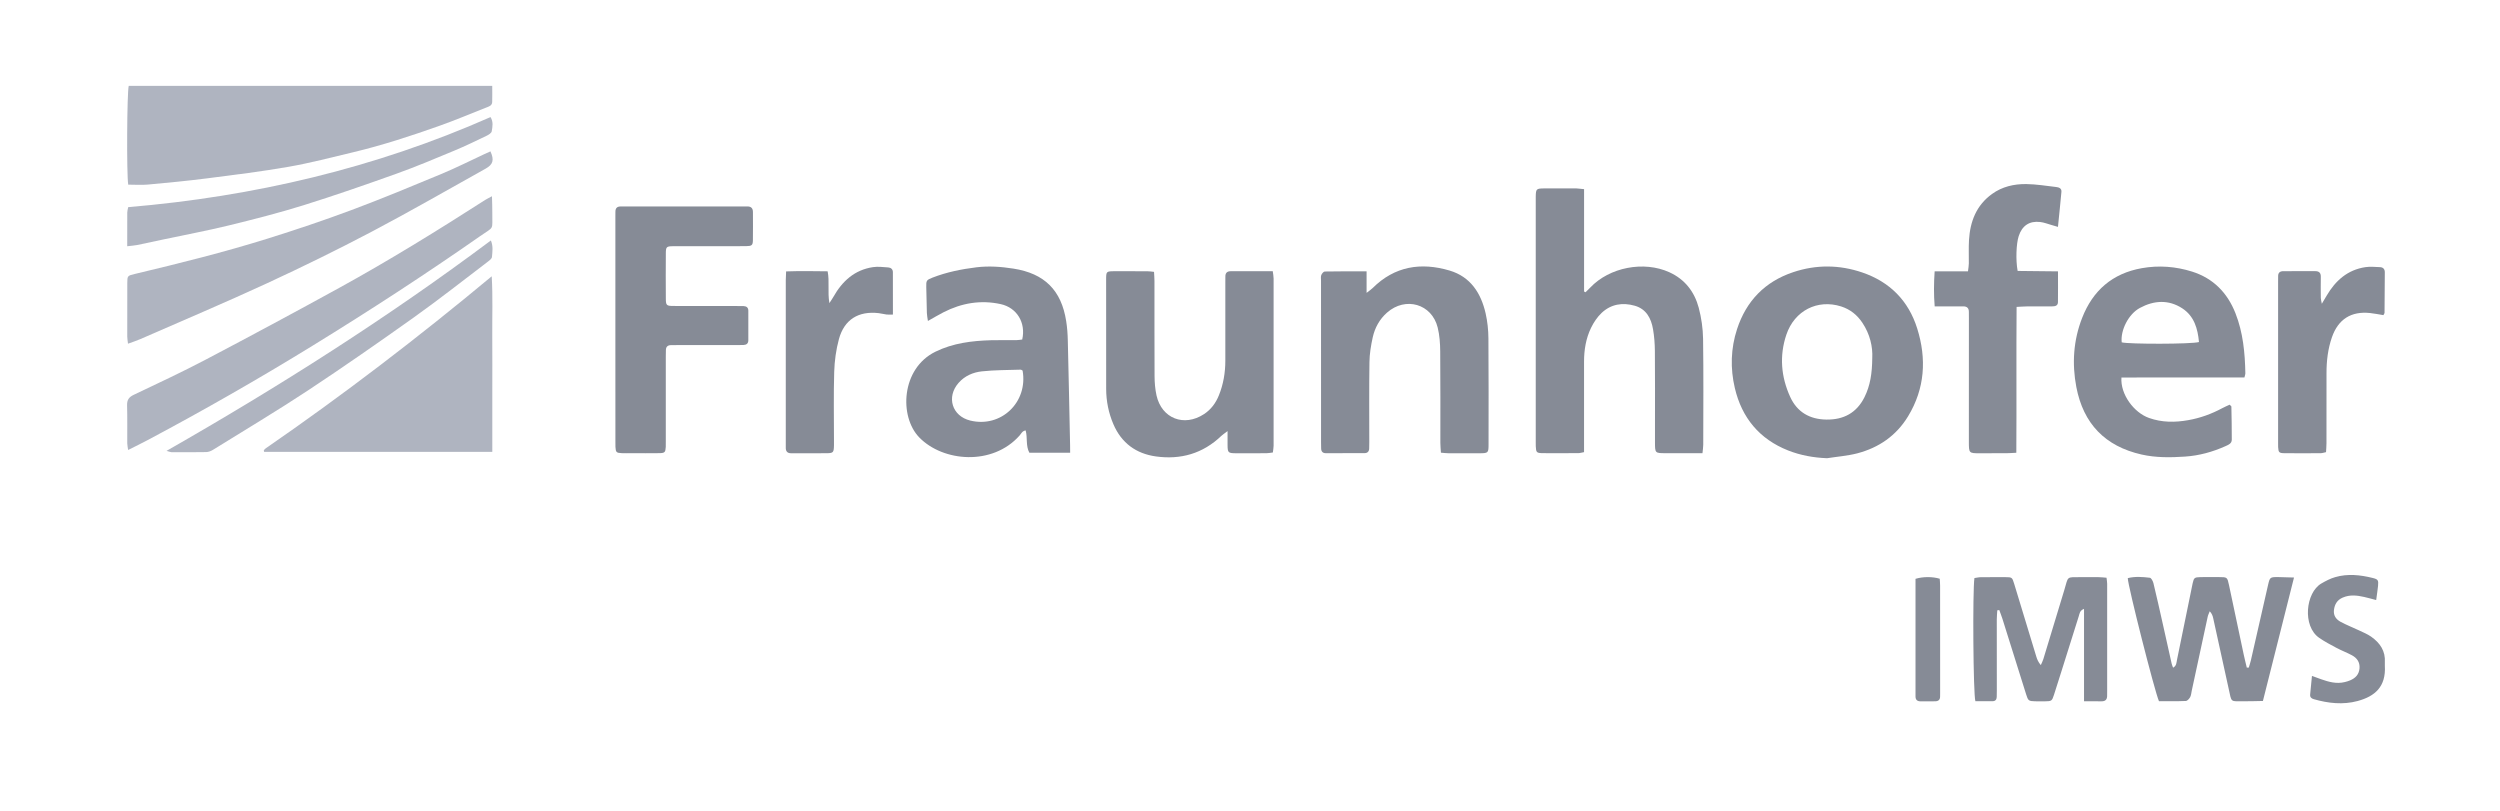 <?xml version="1.0" encoding="utf-8"?>
<!-- Generator: Adobe Illustrator 23.0.6, SVG Export Plug-In . SVG Version: 6.00 Build 0)  -->
<svg version="1.1" id="Ebene_1" xmlns="http://www.w3.org/2000/svg" xmlns:xlink="http://www.w3.org/1999/xlink" x="0px" y="0px"
	 width="742.23px" height="240.76px" viewBox="0 0 742.23 240.76" enable-background="new 0 0 742.23 240.76" xml:space="preserve">
<path fill="#868B96" d="M470.3,56.16c0,10.31,0,20.35,0,30.39c0.14,0.07,0.29,0.14,0.43,0.22c0.46-0.46,0.94-0.9,1.39-1.38
	c5.71-6.05,15.94-8.01,23.5-4.56c4.63,2.11,7.45,5.79,8.72,10.54c0.79,2.98,1.24,6.14,1.29,9.22c0.15,10.47,0.07,20.95,0.05,31.42
	c0,0.77-0.13,1.54-0.23,2.54c-1.88,0-3.54,0-5.21,0c-1.92,0-3.84,0.01-5.76,0c-3.12-0.01-3.12-0.01-3.13-3.25c0-1.52,0-3.04,0-4.56
	c0-7.52,0.04-15.03-0.03-22.55c-0.02-2.15-0.18-4.32-0.55-6.44c-0.55-3.24-2-6-5.42-6.98c-3.61-1.03-7.06-0.49-9.84,2.13
	c-1.3,1.23-2.37,2.83-3.15,4.45c-1.51,3.13-2.07,6.53-2.07,10.02c0.01,8.08,0,16.15,0,24.23c0,0.86,0,1.71,0,2.64
	c-0.74,0.13-1.19,0.29-1.65,0.29c-3.52,0.02-7.04,0.04-10.55,0.01c-1.9-0.02-2.05-0.21-2.13-2.04c-0.02-0.4-0.01-0.8-0.01-1.2
	c0-23.91,0-47.82,0-71.73c0-0.4,0-0.8,0-1.2c0.05-2.28,0.16-2.41,2.49-2.43c3.2-0.02,6.4-0.02,9.6,0
	C468.68,55.97,469.3,56.07,470.3,56.16z"/>
<path fill="#868B96" d="M542.44,136.04c-4.03-0.16-7.87-0.85-11.55-2.3c-8.53-3.37-13.75-9.69-15.83-18.52
	c-1.38-5.85-1.22-11.78,0.66-17.52c2.74-8.36,8.28-14.1,16.68-16.9c6.82-2.28,13.7-2.22,20.48,0.09
	c8.19,2.79,13.74,8.39,16.32,16.62c2.83,9.02,2.3,17.83-2.71,26.09c-3.5,5.76-8.69,9.32-15.11,11
	C548.47,135.35,545.43,135.57,542.44,136.04z M555.86,106.29c0.18-3.31-0.67-7.07-2.93-10.46c-1.56-2.34-3.63-4-6.34-4.86
	c-6.97-2.2-13.82,1.22-16.24,8.41c-2.1,6.25-1.58,12.5,1.15,18.47c2.06,4.51,5.8,6.65,10.74,6.72c5.11,0.07,8.97-1.98,11.3-6.63
	C555.26,114.5,555.82,110.82,555.86,106.29z"/>
<path fill="#868B96" d="M666.35,112.07c-6.18,0-12.32,0-18.45,0c-6.03,0-12.07-0.02-18.06,0.02c-0.35,4.97,3.69,10.41,8.19,12
	c3.83,1.36,7.69,1.35,11.59,0.66c3.57-0.62,6.95-1.84,10.14-3.56c0.74-0.4,1.53-0.72,2.21-1.04c0.31,0.34,0.51,0.45,0.51,0.57
	c0.06,3.27,0.13,6.54,0.12,9.81c0,1.16-0.99,1.53-1.87,1.93c-3.83,1.72-7.82,2.82-12.01,3.1c-4.31,0.29-8.62,0.35-12.89-0.61
	c-10.85-2.45-17.3-9.16-19.38-20.03c-1.33-6.98-0.87-13.89,1.72-20.53c3.17-8.14,8.99-13.22,17.72-14.77
	c5.07-0.9,10.07-0.51,14.93,1.02c6.28,1.98,10.48,6.29,12.87,12.35c2.26,5.74,2.83,11.78,2.94,17.88
	C666.64,111.11,666.53,111.34,666.35,112.07z M629.92,101.64c2.06,0.56,20.67,0.56,22.94-0.09c-0.37-3.97-1.4-7.69-4.98-10.02
	c-4.07-2.64-8.4-2.35-12.54-0.12C631.92,93.23,629.52,98.07,629.92,101.64z"/>
<path fill="#868B96" d="M405.73,80.56c0,2.22,0,4.02,0,6.39c0.91-0.72,1.4-1.03,1.8-1.43c6.53-6.5,14.35-7.71,22.83-5.2
	c6.22,1.84,9.35,6.71,10.72,12.76c0.54,2.4,0.8,4.91,0.82,7.37c0.09,10.48,0.04,20.95,0.04,31.43c0,2.6-0.09,2.68-2.7,2.69
	c-3.04,0.01-6.08,0.01-9.12,0c-0.7,0-1.4-0.1-2.32-0.17c-0.06-1.06-0.17-1.99-0.17-2.91c-0.01-9.04,0.05-18.08-0.04-27.11
	c-0.02-2.38-0.18-4.83-0.75-7.13c-1.74-7.04-9.55-9.28-15.04-4.44c-2.24,1.98-3.62,4.51-4.25,7.36c-0.53,2.4-0.94,4.89-0.97,7.34
	c-0.12,7.92-0.05,15.84-0.05,23.75c0,0.64,0,1.28-0.03,1.92c-0.03,0.86-0.5,1.35-1.36,1.35c-3.84,0.02-7.68,0.02-11.52,0.02
	c-0.85,0-1.34-0.45-1.38-1.32c-0.03-0.64-0.03-1.28-0.03-1.92c0-16-0.01-31.99-0.01-47.99c0-0.56-0.11-1.17,0.08-1.66
	c0.17-0.43,0.67-1.04,1.03-1.05C397.31,80.53,401.29,80.56,405.73,80.56z"/>
<path fill="#868B96" d="M342.62,80.71c0.05,0.95,0.13,1.81,0.13,2.66c0.01,9.44-0.02,18.88,0.03,28.32
	c0.01,1.91,0.17,3.85,0.58,5.71c1.54,6.86,8.19,9.43,14.11,5.54c2.08-1.37,3.48-3.28,4.4-5.55c1.34-3.3,1.92-6.76,1.92-10.31
	c0-7.68,0-15.36,0-23.04c0-0.64,0.02-1.28,0.01-1.92c-0.02-1.1,0.52-1.6,1.61-1.6c4.07,0.01,8.14,0,12.46,0
	c0.1,0.81,0.25,1.49,0.25,2.17c0.01,16.56,0.01,33.12,0,49.67c0,0.62-0.14,1.23-0.22,1.98c-0.72,0.09-1.34,0.22-1.95,0.22
	c-2.96,0.02-5.92,0.02-8.88,0.01c-2.48-0.01-2.6-0.14-2.62-2.54c-0.01-1.17,0-2.34,0-4.04c-0.92,0.71-1.43,1.02-1.86,1.43
	c-5.47,5.25-12.06,7.12-19.43,6.09c-5.86-0.82-10.2-3.97-12.59-9.53c-1.44-3.35-2.15-6.87-2.16-10.5c-0.03-10.8-0.02-21.6-0.01-32.4
	c0-2.52,0.02-2.54,2.54-2.56c3.2-0.02,6.4-0.01,9.6,0.01C341.17,80.52,341.79,80.63,342.62,80.71z"/>
<path fill="#868B96" d="M317.72,134.42c-4.25,0-8.13,0-12.1,0c-1.13-2.05-0.51-4.39-1.11-6.63c-1.04,0.15-1.33,0.99-1.82,1.53
	c-8.08,9.07-22.7,7.79-29.75,0.57c-6.04-6.19-5.42-20.48,4.78-25.47c5.25-2.57,10.83-3.24,16.53-3.41c2.48-0.07,4.96,0,7.44-0.02
	c0.62-0.01,1.24-0.12,1.8-0.19c1.13-4.97-1.57-9.45-6.39-10.51c-5.93-1.3-11.6-0.33-16.98,2.42c-1.47,0.75-2.89,1.61-4.63,2.58
	c-0.14-1.01-0.29-1.69-0.31-2.37c-0.08-2.56-0.13-5.11-0.18-7.67c-0.04-1.94,0.03-2.12,1.86-2.83c4.2-1.63,8.58-2.51,13.04-3.06
	c3.69-0.45,7.34-0.18,10.98,0.39c9.21,1.44,14.23,6.4,15.66,15.59c0.3,1.89,0.44,3.82,0.48,5.73c0.26,10.39,0.46,20.77,0.68,31.16
	C317.73,132.87,317.72,133.5,317.72,134.42z M303.6,110.02c-0.19-0.09-0.41-0.28-0.62-0.27c-3.82,0.13-7.66,0.09-11.45,0.5
	c-2.62,0.28-5.1,1.33-6.94,3.43c-3.69,4.2-1.93,9.86,3.47,11.18C297.2,127.1,305.27,119.42,303.6,110.02z"/>
<path fill="#868B96" d="M182.7,97.9c0-11.11,0-22.23,0-33.34c0-0.56,0.01-1.12,0.01-1.68c-0.01-1.1,0.53-1.61,1.62-1.58
	c0.56,0.01,1.12-0.01,1.68-0.01c11.51,0,23.03,0,34.54,0c0.4,0,0.8,0.01,1.2,0c1.17-0.04,1.8,0.46,1.79,1.69
	c-0.01,2.8,0.05,5.6-0.01,8.39c-0.03,1.44-0.34,1.69-2,1.71c-3.6,0.04-7.2,0.01-10.79,0.01c-3.6,0-7.2-0.02-10.79,0.01
	c-2.08,0.01-2.26,0.16-2.27,2.12c-0.03,4.48-0.04,8.95,0,13.43c0.01,2,0.2,2.18,2.23,2.19c6.32,0.03,12.63,0.01,18.95,0.02
	c0.64,0,1.28,0,1.92,0.02c0.83,0.03,1.38,0.44,1.39,1.32c0.02,2.96,0.02,5.92,0,8.87c-0.01,0.86-0.51,1.31-1.36,1.35
	c-0.64,0.03-1.28,0.04-1.92,0.04c-6,0-11.99,0-17.99,0c-0.56,0-1.12,0.01-1.68,0.01c-0.96,0.01-1.5,0.46-1.52,1.45
	c-0.02,0.64-0.03,1.28-0.03,1.92c0,8.39,0,16.79,0,25.18c0,0.56,0.02,1.12-0.01,1.68c-0.09,1.56-0.29,1.81-1.85,1.84
	c-2.8,0.05-5.6,0.01-8.39,0.01c-0.96,0-1.92,0.04-2.88-0.01c-1.55-0.08-1.73-0.28-1.82-1.87c-0.03-0.56-0.01-1.12-0.01-1.68
	C182.7,119.97,182.7,108.94,182.7,97.9z"/>
<path fill="#868B96" d="M598.63,134.42c-1.23,0.06-2.02,0.13-2.8,0.13c-2.64,0.02-5.28,0.01-7.92,0.02
	c-3.37,0.01-3.37,0.01-3.37-3.48c0-0.24,0-0.48,0-0.72c0-11.92,0-23.84,0.01-35.76c0-0.64-0.03-1.28-0.01-1.92
	c0.03-1.2-0.53-1.75-1.74-1.73c-1.84,0.03-3.68,0-5.52,0c-0.86,0-1.73,0-2.89,0c-0.29-3.56-0.25-6.84-0.01-10.41
	c3.37,0,6.53,0,9.9,0c0.11-0.94,0.24-1.63,0.25-2.32c0.03-2.32-0.09-4.65,0.05-6.96c0.33-5.5,2.17-10.31,6.82-13.67
	c3.04-2.2,6.56-3,10.21-2.95c2.94,0.04,5.88,0.53,8.82,0.87c0.81,0.09,1.69,0.37,1.59,1.43c-0.3,3.4-0.67,6.8-1.03,10.41
	c-0.83-0.25-1.34-0.4-1.85-0.54c-1.15-0.32-2.28-0.78-3.45-0.91c-3.21-0.37-5.36,1.11-6.36,4.21c-0.73,2.26-0.91,7.09-0.31,10.32
	c3.85,0.04,7.78,0.08,11.98,0.13c0,3.28,0.03,6.21-0.01,9.15c-0.02,1.06-0.83,1.24-1.7,1.24c-2.56,0-5.12,0-7.68,0.02
	c-0.86,0.01-1.71,0.08-2.9,0.14C598.6,105.59,598.73,119.86,598.63,134.42z"/>
<path fill="#868B96" d="M233.39,80.58c4.22-0.15,8.17-0.08,12.33-0.03c0.6,3.05-0.06,6.02,0.52,9.45c0.55-0.86,0.88-1.31,1.15-1.8
	c2.64-4.69,6.29-8.07,11.8-8.89c1.47-0.22,3.02-0.01,4.52,0.09c0.79,0.05,1.37,0.53,1.38,1.39c0.02,4.14,0.01,8.28,0.01,12.6
	c-0.81,0-1.35,0.05-1.87-0.01c-0.79-0.1-1.57-0.31-2.36-0.41c-6-0.69-10.22,1.9-11.8,7.71c-0.85,3.13-1.3,6.44-1.4,9.69
	c-0.21,6.79-0.07,13.59-0.07,20.38c0,0.48,0.01,0.96,0,1.44c-0.05,2.19-0.19,2.35-2.3,2.37c-2.64,0.03-5.28,0.01-7.91,0.01
	c-0.8,0-1.6-0.02-2.4,0c-1.23,0.04-1.75-0.57-1.7-1.76c0.01-0.32,0-0.64,0-0.96c0-16.23,0-32.46,0-48.68
	C233.29,82.46,233.34,81.75,233.39,80.58z"/>
<path fill="#868B96" d="M690.58,134.24c-0.65,0.13-1.1,0.3-1.56,0.31c-3.6,0.02-7.2,0.04-10.8,0c-1.59-0.02-1.77-0.25-1.86-1.82
	c-0.02-0.4-0.01-0.8-0.01-1.2c0-16,0-31.99,0-47.99c0-0.48,0.02-0.96,0.01-1.44c-0.04-1.11,0.49-1.6,1.59-1.59
	c3.12,0.01,6.24,0.02,9.36-0.01c1.2-0.01,1.75,0.49,1.72,1.72c-0.04,2.08-0.02,4.16,0,6.24c0,0.37,0.12,0.73,0.3,1.73
	c0.66-1.11,1.03-1.74,1.41-2.38c2.63-4.49,6.23-7.71,11.55-8.5c1.4-0.21,2.86-0.05,4.29,0c0.95,0.03,1.46,0.58,1.45,1.55
	c-0.02,4-0.04,8-0.08,11.99c0,0.21-0.19,0.42-0.34,0.71c-1.33-0.21-2.65-0.49-3.99-0.63c-5.59-0.58-9.42,1.85-11.28,7.17
	c-1.2,3.44-1.62,7-1.62,10.62c-0.02,6.96,0,13.92-0.01,20.88C690.71,132.47,690.63,133.33,690.58,134.24z"/>
<path fill="#868B96" d="M640.98,208.18c-1.26-2.81-9.29-34.5-9.26-36.54c2.15-0.54,4.37-0.37,6.55-0.11
	c0.43,0.05,0.92,1.01,1.07,1.62c0.98,4.04,1.88,8.09,2.79,12.15c0.88,3.9,1.73,7.8,2.61,11.7c0.08,0.38,0.25,0.73,0.43,1.23
	c1.04-0.56,0.99-1.51,1.15-2.28c1.35-6.49,2.67-13,3.99-19.5c0.22-1.1,0.43-2.2,0.67-3.29c0.37-1.61,0.54-1.78,2.27-1.82
	c1.84-0.04,3.68-0.02,5.52-0.01c2.47,0.01,2.49,0,3,2.37c1.47,6.88,2.91,13.76,4.37,20.64c0.27,1.29,0.61,2.57,0.91,3.86
	c0.2,0,0.39,0,0.59,0c0.21-0.72,0.46-1.43,0.63-2.16c1.69-7.4,3.37-14.81,5.06-22.21c0.57-2.5,0.58-2.52,3.17-2.5
	c1.4,0.01,2.8,0.08,4.57,0.13c-3.12,12.39-6.14,24.36-9.23,36.65c-1.86,0.03-3.67,0.1-5.47,0.09c-4.37-0.02-3.75,0.53-4.72-3.83
	c-1.54-6.94-3.04-13.9-4.57-20.84c-0.15-0.68-0.37-1.34-1.03-2.05c-0.2,0.54-0.48,1.06-0.6,1.61c-1.6,7.34-3.17,14.69-4.75,22.03
	c-0.13,0.62-0.17,1.31-0.46,1.85c-0.27,0.48-0.83,1.12-1.28,1.14C646.27,208.23,643.57,208.18,640.98,208.18z"/>
<path fill="#868B96" d="M618.73,208.2c0-9.33,0-18.25,0-27.43c-1.27,0.47-1.32,1.41-1.55,2.15c-1.72,5.41-3.41,10.83-5.11,16.25
	c-0.74,2.36-1.49,4.73-2.25,7.09c-0.61,1.87-0.7,1.93-2.73,1.96c-0.96,0.01-1.92,0.01-2.88-0.01c-1.92-0.05-2.07-0.16-2.67-2.07
	c-2.35-7.48-4.69-14.96-7.04-22.43c-0.28-0.87-0.62-1.73-0.93-2.59c-0.2,0.03-0.39,0.05-0.59,0.08c-0.05,0.91-0.15,1.82-0.15,2.72
	c-0.01,7.04,0.01,14.08,0.01,21.12c0,0.64-0.01,1.28-0.03,1.92c-0.03,0.75-0.42,1.21-1.19,1.22c-1.74,0.02-3.49,0.01-5.14,0.01
	c-0.65-1.86-0.86-32.81-0.29-36.57c0.6-0.08,1.27-0.25,1.95-0.26c2.4-0.03,4.8-0.03,7.2-0.01c2.03,0.02,2.06,0.04,2.66,2
	c2.19,7.19,4.37,14.39,6.56,21.58c0.25,0.82,0.57,1.63,1.34,2.53c0.25-0.59,0.57-1.16,0.75-1.77c2.08-6.81,4.13-13.62,6.2-20.43
	c1.31-4.31,0.47-3.89,5.09-3.91c1.68-0.01,3.36-0.02,5.04,0c0.78,0.01,1.56,0.1,2.43,0.17c0.08,0.72,0.19,1.26,0.19,1.79
	c0.01,10.56,0.01,21.12,0,31.68c0,0.48-0.03,0.96-0.01,1.44c0.04,1.17-0.43,1.8-1.67,1.78C622.3,208.18,620.71,208.2,618.73,208.2z"
	/>
<g>
	<path fill="#AFB4C0" d="M38.07,54.82c-0.51-3.01-0.37-27.47,0.15-29.33c35.84,0,71.71,0,107.92,0c0,1.65,0.04,3.22-0.01,4.8
		c-0.04,1.1-0.99,1.34-1.81,1.66c-4.61,1.81-9.17,3.75-13.84,5.4c-8.43,2.99-16.93,5.78-25.65,7.86
		c-6.36,1.52-12.71,3.18-19.14,4.31c-8.01,1.4-16.1,2.4-24.17,3.43c-5.86,0.75-11.75,1.31-17.63,1.85
		C42,54.97,40.09,54.82,38.07,54.82z"/>
	<path fill="#AFB4C0" d="M146.16,134.16c-22.89,0-45.32,0-67.74,0c-0.05-0.16-0.09-0.24-0.09-0.32c0-0.07,0-0.17,0.05-0.22
		c0.16-0.18,0.31-0.37,0.5-0.5c23.01-15.88,45.19-32.85,67.11-51.09c0.35,6.21,0.12,11.91,0.16,17.6
		c0.04,5.68,0.01,11.35,0.01,17.03C146.16,122.4,146.16,128.14,146.16,134.16z"/>
	<path fill="#AFB4C0" d="M146.06,58.26c0.04,1.81,0.12,3.3,0.1,4.78c-0.08,5.55,0.77,4.01-3.66,7.1
		c-16.19,11.31-32.75,22.07-49.57,32.42c-16.07,9.89-32.45,19.25-49.11,28.11c-1.82,0.97-3.68,1.87-5.78,2.93
		c-0.11-0.82-0.25-1.4-0.26-1.99c-0.02-3.76,0.05-7.52-0.05-11.28c-0.04-1.59,0.52-2.42,1.97-3.11c7.15-3.4,14.33-6.75,21.33-10.43
		c13.3-6.99,26.54-14.1,39.71-21.34c14.79-8.13,29.14-17,43.34-26.11C144.6,59.02,145.15,58.76,146.06,58.26z"/>
	<path fill="#AFB4C0" d="M38,102.04c-0.1-0.9-0.21-1.51-0.22-2.12c-0.01-5.28-0.01-10.55,0.01-15.83c0.01-2.21,0.03-2.23,2.3-2.77
		c13.2-3.15,26.37-6.42,39.33-10.47c8.38-2.62,16.72-5.42,24.94-8.49c8.98-3.35,17.83-7.03,26.68-10.71
		c4.35-1.81,8.57-3.94,12.84-5.93c0.57-0.27,1.15-0.52,1.73-0.78c1.16,2.57,0.79,3.89-1.43,5.13c-11.24,6.26-22.39,12.7-33.77,18.69
		c-10.25,5.4-20.66,10.5-31.17,15.36c-12.4,5.73-24.99,11.05-37.51,16.53C40.59,101.16,39.38,101.53,38,102.04z"/>
	<path fill="#AFB4C0" d="M37.77,73.11c0-3.65-0.01-6.83,0.01-10.01c0-0.46,0.15-0.92,0.28-1.6c37.27-3.15,73.23-11.55,107.57-26.74
		c0.9,1.44,0.58,2.89,0.36,4.23c-0.09,0.52-0.93,1.04-1.54,1.33c-3.17,1.52-6.33,3.06-9.58,4.41c-5.67,2.36-11.34,4.76-17.13,6.83
		c-9.17,3.28-18.38,6.49-27.67,9.39c-7.31,2.28-14.75,4.17-22.19,5.99c-6.27,1.53-12.62,2.72-18.94,4.06
		c-2.73,0.58-5.45,1.18-8.18,1.74C39.93,72.9,39.07,72.95,37.77,73.11z"/>
	<path fill="#AFB4C0" d="M49.44,133.86c33.53-19.13,65.63-39.54,96.3-62.47c0.74,1.78,0.44,3.37,0.32,4.91
		c-0.04,0.49-0.72,1.01-1.21,1.38c-7.25,5.51-14.41,11.16-21.82,16.44c-10.41,7.42-20.91,14.73-31.57,21.78
		c-9.27,6.12-18.82,11.81-28.26,17.67c-0.58,0.36-1.33,0.64-2,0.65c-3.44,0.07-6.88,0.04-10.32,0.03
		C50.6,134.24,50.32,134.1,49.44,133.86z"/>
</g>
<path fill="#868B96" d="M705.47,178.15c-1.45-0.37-2.5-0.68-3.57-0.92c-2.13-0.48-4.24-0.73-6.35,0.18
	c-1.66,0.71-2.41,1.99-2.62,3.7c-0.2,1.67,0.67,2.81,2,3.52c1.75,0.94,3.62,1.66,5.43,2.52c1.22,0.58,2.51,1.1,3.61,1.87
	c2.62,1.84,4.3,4.26,4.07,7.66c-0.02,0.32-0.02,0.64,0,0.96c0.38,6.3-3,9.11-8.09,10.49c-4.35,1.17-8.72,0.68-13.01-0.55
	c-0.71-0.2-1.14-0.59-1.08-1.35c0.15-1.73,0.33-3.45,0.54-5.56c1.14,0.41,1.93,0.71,2.72,0.99c2.28,0.8,4.58,1.45,7.03,0.84
	c0.54-0.13,1.08-0.29,1.59-0.51c1.58-0.67,2.63-1.74,2.78-3.56c0.15-1.84-0.76-3.08-2.26-3.89c-1.47-0.79-3.06-1.38-4.54-2.17
	c-1.76-0.93-3.53-1.87-5.16-2.99c-5.07-3.49-4.03-13.44,0.62-16.14c1.3-0.75,2.67-1.48,4.11-1.89c3.71-1.08,7.45-0.67,11.13,0.24
	c1.62,0.4,1.76,0.67,1.6,2.38C705.89,175.23,705.69,176.47,705.47,178.15z"/>
<path fill="#868B96" d="M568.7,171.85c2.22-0.68,5.09-0.67,7.19-0.03c0.04,0.65,0.11,1.35,0.11,2.06
	c0.01,10.56,0.01,21.12,0.01,31.68c0,0.4-0.01,0.8-0.01,1.2c0.01,1-0.52,1.45-1.49,1.45c-1.44,0-2.88,0.01-4.32,0.01
	c-0.97,0-1.49-0.45-1.49-1.45c0-0.4,0-0.8,0-1.2c0-10.4,0-20.8,0-31.2C568.7,173.49,568.7,172.63,568.7,171.85z"/>
</svg>
